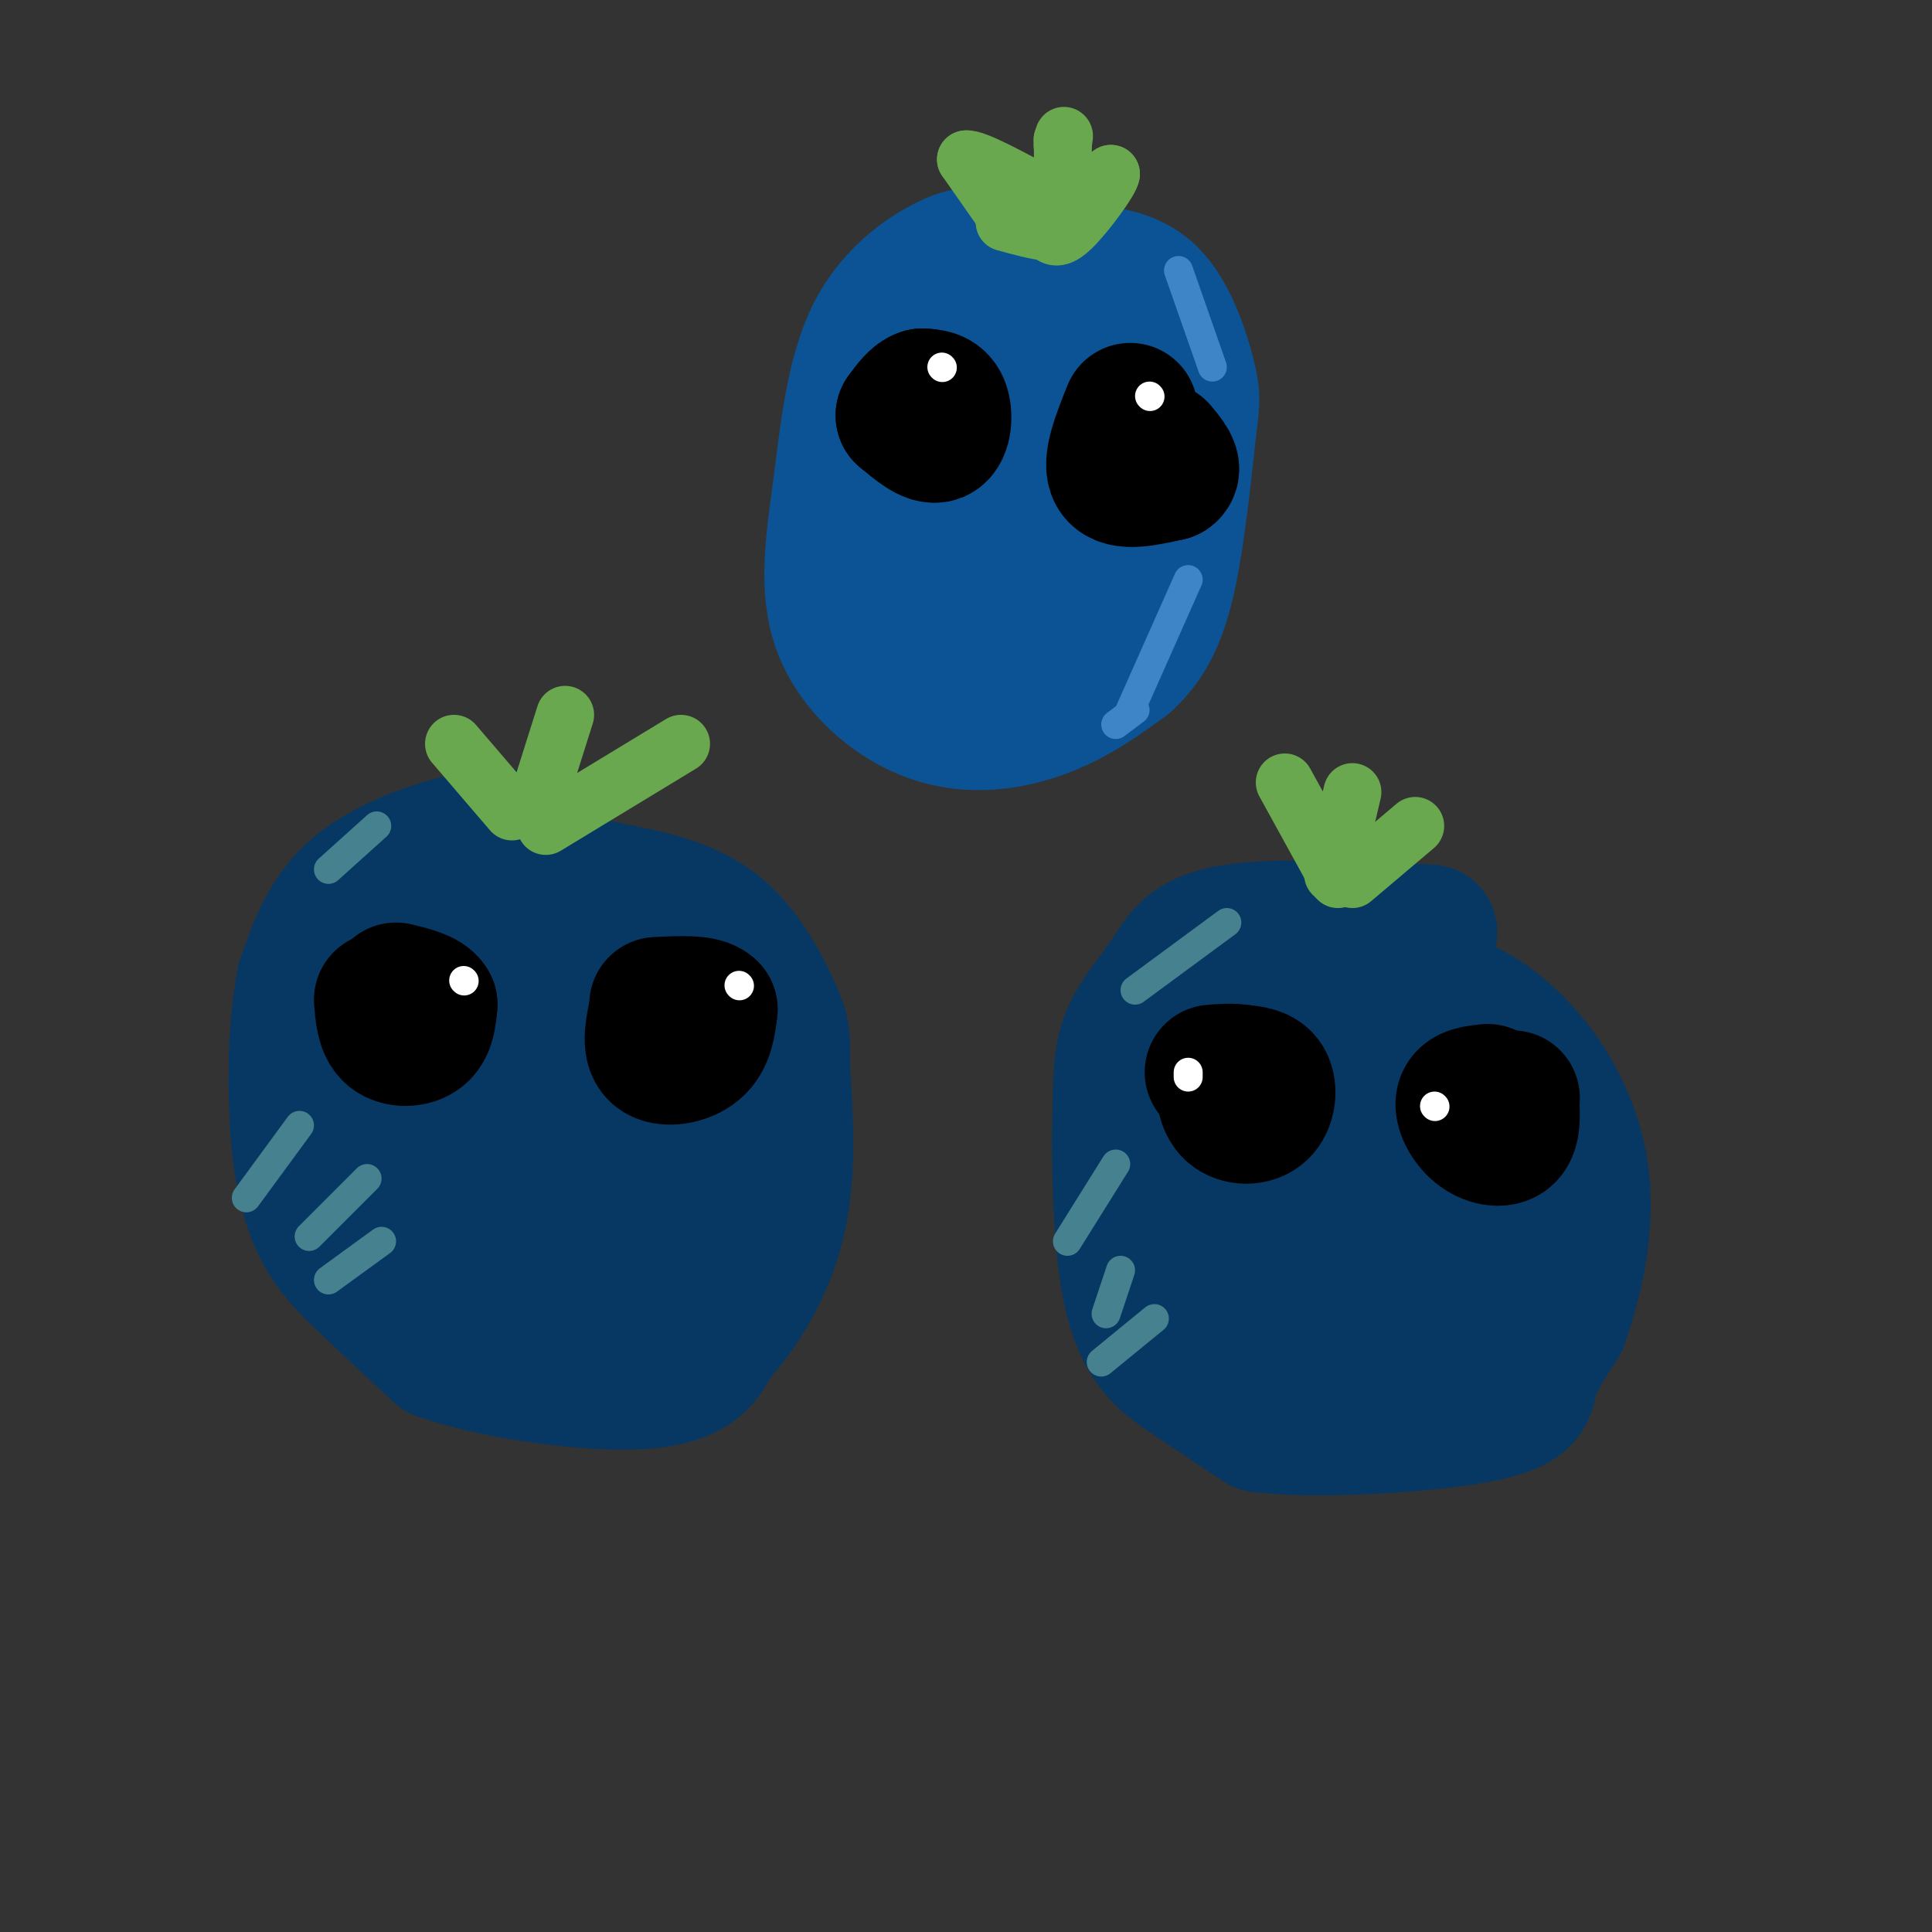 <svg viewBox='0 0 400 400' version='1.1' xmlns='http://www.w3.org/2000/svg' xmlns:xlink='http://www.w3.org/1999/xlink'><rect x="0" y="0" width="400" height="400" fill="#333333" stroke="none"/><g fill='none' stroke='rgb(7,55,99)' stroke-width='28' stroke-linecap='round' stroke-linejoin='round'><path d='M111,174c-3.600,-0.689 -7.200,-1.378 -14,0c-6.800,1.378 -16.800,4.822 -23,10c-6.200,5.178 -8.600,12.089 -11,19'/><path d='M63,203c-2.226,11.143 -2.292,29.500 0,41c2.292,11.500 6.940,16.143 12,21c5.060,4.857 10.530,9.929 16,15'/><path d='M91,280c11.156,4.067 31.044,6.733 42,6c10.956,-0.733 12.978,-4.867 15,-9'/><path d='M148,277c5.178,-5.311 10.622,-14.089 13,-24c2.378,-9.911 1.689,-20.956 1,-32'/><path d='M162,221c0.143,-6.750 0.000,-7.625 -2,-12c-2.000,-4.375 -5.857,-12.250 -12,-17c-6.143,-4.750 -14.571,-6.375 -23,-8'/><path d='M125,184c-8.111,-2.044 -16.889,-3.156 -23,-2c-6.111,1.156 -9.556,4.578 -13,8'/><path d='M89,190c-3.364,2.539 -5.273,4.887 -7,10c-1.727,5.113 -3.273,12.992 -2,21c1.273,8.008 5.364,16.145 10,22c4.636,5.855 9.818,9.427 15,13'/><path d='M105,256c7.182,4.477 17.636,9.169 26,5c8.364,-4.169 14.636,-17.199 17,-26c2.364,-8.801 0.818,-13.372 -4,-17c-4.818,-3.628 -12.909,-6.314 -21,-9'/><path d='M123,209c-5.564,-2.624 -8.974,-4.684 -14,2c-5.026,6.684 -11.666,22.112 -14,29c-2.334,6.888 -0.361,5.236 2,7c2.361,1.764 5.109,6.945 10,6c4.891,-0.945 11.923,-8.017 16,-14c4.077,-5.983 5.197,-10.877 6,-16c0.803,-5.123 1.287,-10.476 0,-14c-1.287,-3.524 -4.347,-5.218 -10,-3c-5.653,2.218 -13.901,8.348 -16,12c-2.099,3.652 1.950,4.826 6,6'/><path d='M109,224c0.786,-2.357 -0.250,-11.250 -5,-18c-4.750,-6.750 -13.214,-11.357 -15,-11c-1.786,0.357 3.107,5.679 8,11'/><path d='M296,193c-16.083,-0.732 -32.167,-1.464 -41,0c-8.833,1.464 -10.417,5.125 -13,9c-2.583,3.875 -6.167,7.964 -8,12c-1.833,4.036 -1.917,8.018 -2,12'/><path d='M232,226c-0.393,10.179 -0.375,29.625 2,41c2.375,11.375 7.107,14.679 12,18c4.893,3.321 9.946,6.661 15,10'/><path d='M261,295c11.917,1.440 34.208,0.042 45,-2c10.792,-2.042 10.083,-4.726 11,-8c0.917,-3.274 3.458,-7.137 6,-11'/><path d='M323,274c2.670,-7.405 6.344,-20.418 4,-33c-2.344,-12.582 -10.708,-24.734 -21,-31c-10.292,-6.266 -22.512,-6.648 -31,-5c-8.488,1.648 -13.244,5.324 -18,9'/><path d='M257,214c-5.168,2.688 -9.089,4.908 -11,11c-1.911,6.092 -1.814,16.056 -1,24c0.814,7.944 2.343,13.867 10,19c7.657,5.133 21.441,9.475 30,11c8.559,1.525 11.892,0.234 16,-3c4.108,-3.234 8.991,-8.409 12,-10c3.009,-1.591 4.146,0.403 0,-6c-4.146,-6.403 -13.573,-21.201 -23,-36'/><path d='M290,224c-4.047,-7.356 -2.665,-7.747 -8,-2c-5.335,5.747 -17.385,17.630 -22,26c-4.615,8.370 -1.793,13.226 0,17c1.793,3.774 2.559,6.466 9,8c6.441,1.534 18.559,1.910 24,0c5.441,-1.910 4.207,-6.106 5,-10c0.793,-3.894 3.615,-7.487 -3,-10c-6.615,-2.513 -22.665,-3.946 -32,-3c-9.335,0.946 -11.953,4.270 -11,7c0.953,2.730 5.476,4.865 10,7'/><path d='M262,264c6.286,1.238 17.000,0.833 23,-1c6.000,-1.833 7.286,-5.095 4,-7c-3.286,-1.905 -11.143,-2.452 -19,-3'/></g>
<g fill='none' stroke='rgb(11,83,148)' stroke-width='28' stroke-linecap='round' stroke-linejoin='round'><path d='M203,54c-0.906,-0.925 -1.812,-1.850 -6,0c-4.188,1.850 -11.656,6.474 -16,15c-4.344,8.526 -5.562,20.953 -7,32c-1.438,11.047 -3.097,20.714 0,29c3.097,8.286 10.949,15.192 19,18c8.051,2.808 16.300,1.516 23,-1c6.700,-2.516 11.850,-6.258 17,-10'/><path d='M233,137c4.446,-3.990 7.060,-8.966 9,-18c1.940,-9.034 3.206,-22.128 4,-29c0.794,-6.872 1.116,-7.524 0,-12c-1.116,-4.476 -3.670,-12.777 -8,-17c-4.330,-4.223 -10.435,-4.368 -16,-5c-5.565,-0.632 -10.590,-1.752 -16,1c-5.410,2.752 -11.205,9.376 -17,16'/><path d='M189,73c-4.231,5.825 -6.310,12.388 -9,15c-2.690,2.612 -5.993,1.274 -1,10c4.993,8.726 18.282,27.515 25,34c6.718,6.485 6.864,0.666 10,-4c3.136,-4.666 9.263,-8.178 14,-13c4.737,-4.822 8.083,-10.952 10,-17c1.917,-6.048 2.405,-12.014 2,-15c-0.405,-2.986 -1.702,-2.993 -3,-3'/><path d='M237,80c-3.365,-0.799 -10.279,-1.297 -18,1c-7.721,2.297 -16.251,7.391 -21,13c-4.749,5.609 -5.718,11.735 -4,16c1.718,4.265 6.122,6.671 9,7c2.878,0.329 4.230,-1.417 5,-5c0.770,-3.583 0.959,-9.002 0,-13c-0.959,-3.998 -3.066,-6.577 -6,-5c-2.934,1.577 -6.695,7.308 -8,11c-1.305,3.692 -0.152,5.346 1,7'/><path d='M195,112c2.333,2.305 7.667,4.566 13,5c5.333,0.434 10.667,-0.960 13,-6c2.333,-5.040 1.667,-13.726 0,-15c-1.667,-1.274 -4.333,4.863 -7,11'/></g>
<g fill='none' stroke='rgb(106,168,79)' stroke-width='12' stroke-linecap='round' stroke-linejoin='round'><path d='M207,43c0.000,0.000 -7.000,-10.000 -7,-10'/><path d='M200,33c1.667,-0.333 9.333,3.833 17,8'/><path d='M217,41c3.333,-0.667 3.167,-6.333 3,-12'/><path d='M220,29c0.500,-1.833 0.250,-0.417 0,1'/><path d='M220,44c0.000,0.000 10.000,-8.000 10,-8'/><path d='M230,36c0.000,1.156 -5.000,8.044 -8,11c-3.000,2.956 -4.000,1.978 -5,1'/><path d='M217,48c-2.333,-0.167 -5.667,-1.083 -9,-2'/><path d='M277,182c0.000,0.000 -11.000,-20.000 -11,-20'/><path d='M276,181c0.000,0.000 4.000,-17.000 4,-17'/><path d='M280,182c0.000,0.000 13.000,-11.000 13,-11'/><path d='M106,168c0.000,0.000 -12.000,-14.000 -12,-14'/><path d='M111,167c0.000,0.000 6.000,-19.000 6,-19'/><path d='M113,171c0.000,0.000 28.000,-17.000 28,-17'/></g>
<g fill='none' stroke='rgb(0,0,0)' stroke-width='28' stroke-linecap='round' stroke-linejoin='round'><path d='M79,207c0.222,2.822 0.444,5.644 2,7c1.556,1.356 4.444,1.244 6,0c1.556,-1.244 1.778,-3.622 2,-6'/><path d='M89,208c-0.833,-1.500 -3.917,-2.250 -7,-3'/><path d='M136,209c-0.822,3.733 -1.644,7.467 0,9c1.644,1.533 5.756,0.867 8,-1c2.244,-1.867 2.622,-4.933 3,-8'/><path d='M147,209c-1.333,-1.500 -6.167,-1.250 -11,-1'/><path d='M253,223c0.226,2.792 0.452,5.583 2,7c1.548,1.417 4.417,1.458 6,0c1.583,-1.458 1.881,-4.417 1,-6c-0.881,-1.583 -2.940,-1.792 -5,-2'/><path d='M257,222c-1.833,-0.333 -3.917,-0.167 -6,0'/><path d='M308,226c-2.280,0.238 -4.560,0.476 -5,2c-0.440,1.524 0.958,4.333 3,6c2.042,1.667 4.726,2.190 6,1c1.274,-1.190 1.137,-4.095 1,-7'/><path d='M313,228c0.167,-1.167 0.083,-0.583 0,0'/><path d='M187,86c2.756,2.311 5.511,4.622 7,4c1.489,-0.622 1.711,-4.178 1,-6c-0.711,-1.822 -2.356,-1.911 -4,-2'/><path d='M191,82c-1.333,0.333 -2.667,2.167 -4,4'/><path d='M234,85c-2.167,5.417 -4.333,10.833 -3,13c1.333,2.167 6.167,1.083 11,0'/><path d='M242,98c1.500,-0.833 -0.250,-2.917 -2,-5'/></g>
<g fill='none' stroke='rgb(255,255,255)' stroke-width='6' stroke-linecap='round' stroke-linejoin='round'><path d='M195,76c0.000,0.000 0.100,0.100 0.1,0.1'/><path d='M238,82c0.000,0.000 0.100,0.100 0.1,0.1'/><path d='M96,203c0.000,0.000 0.100,0.100 0.1,0.1'/><path d='M153,204c0.000,0.000 0.100,0.100 0.1,0.1'/><path d='M246,223c0.000,0.000 0.000,-1.000 0,-1'/><path d='M297,229c0.000,0.000 0.100,0.100 0.1,0.1'/></g>
<g fill='none' stroke='rgb(69,129,142)' stroke-width='6' stroke-linecap='round' stroke-linejoin='round'><path d='M78,171c0.000,0.000 -10.000,9.000 -10,9'/><path d='M62,233c0.000,0.000 -11.000,15.000 -11,15'/><path d='M76,244c0.000,0.000 -12.000,12.000 -12,12'/><path d='M79,257c0.000,0.000 -11.000,8.000 -11,8'/><path d='M254,191c0.000,0.000 -19.000,14.000 -19,14'/><path d='M231,241c0.000,0.000 -10.000,16.000 -10,16'/><path d='M232,263c0.000,0.000 -3.000,9.000 -3,9'/><path d='M239,273c0.000,0.000 -11.000,9.000 -11,9'/></g>
<g fill='none' stroke='rgb(61,133,198)' stroke-width='6' stroke-linecap='round' stroke-linejoin='round'><path d='M244,56c0.000,0.000 7.000,20.000 7,20'/><path d='M246,120c0.000,0.000 -12.000,27.000 -12,27'/><path d='M235,147c0.000,0.000 -4.000,3.000 -4,3'/></g>
</svg>